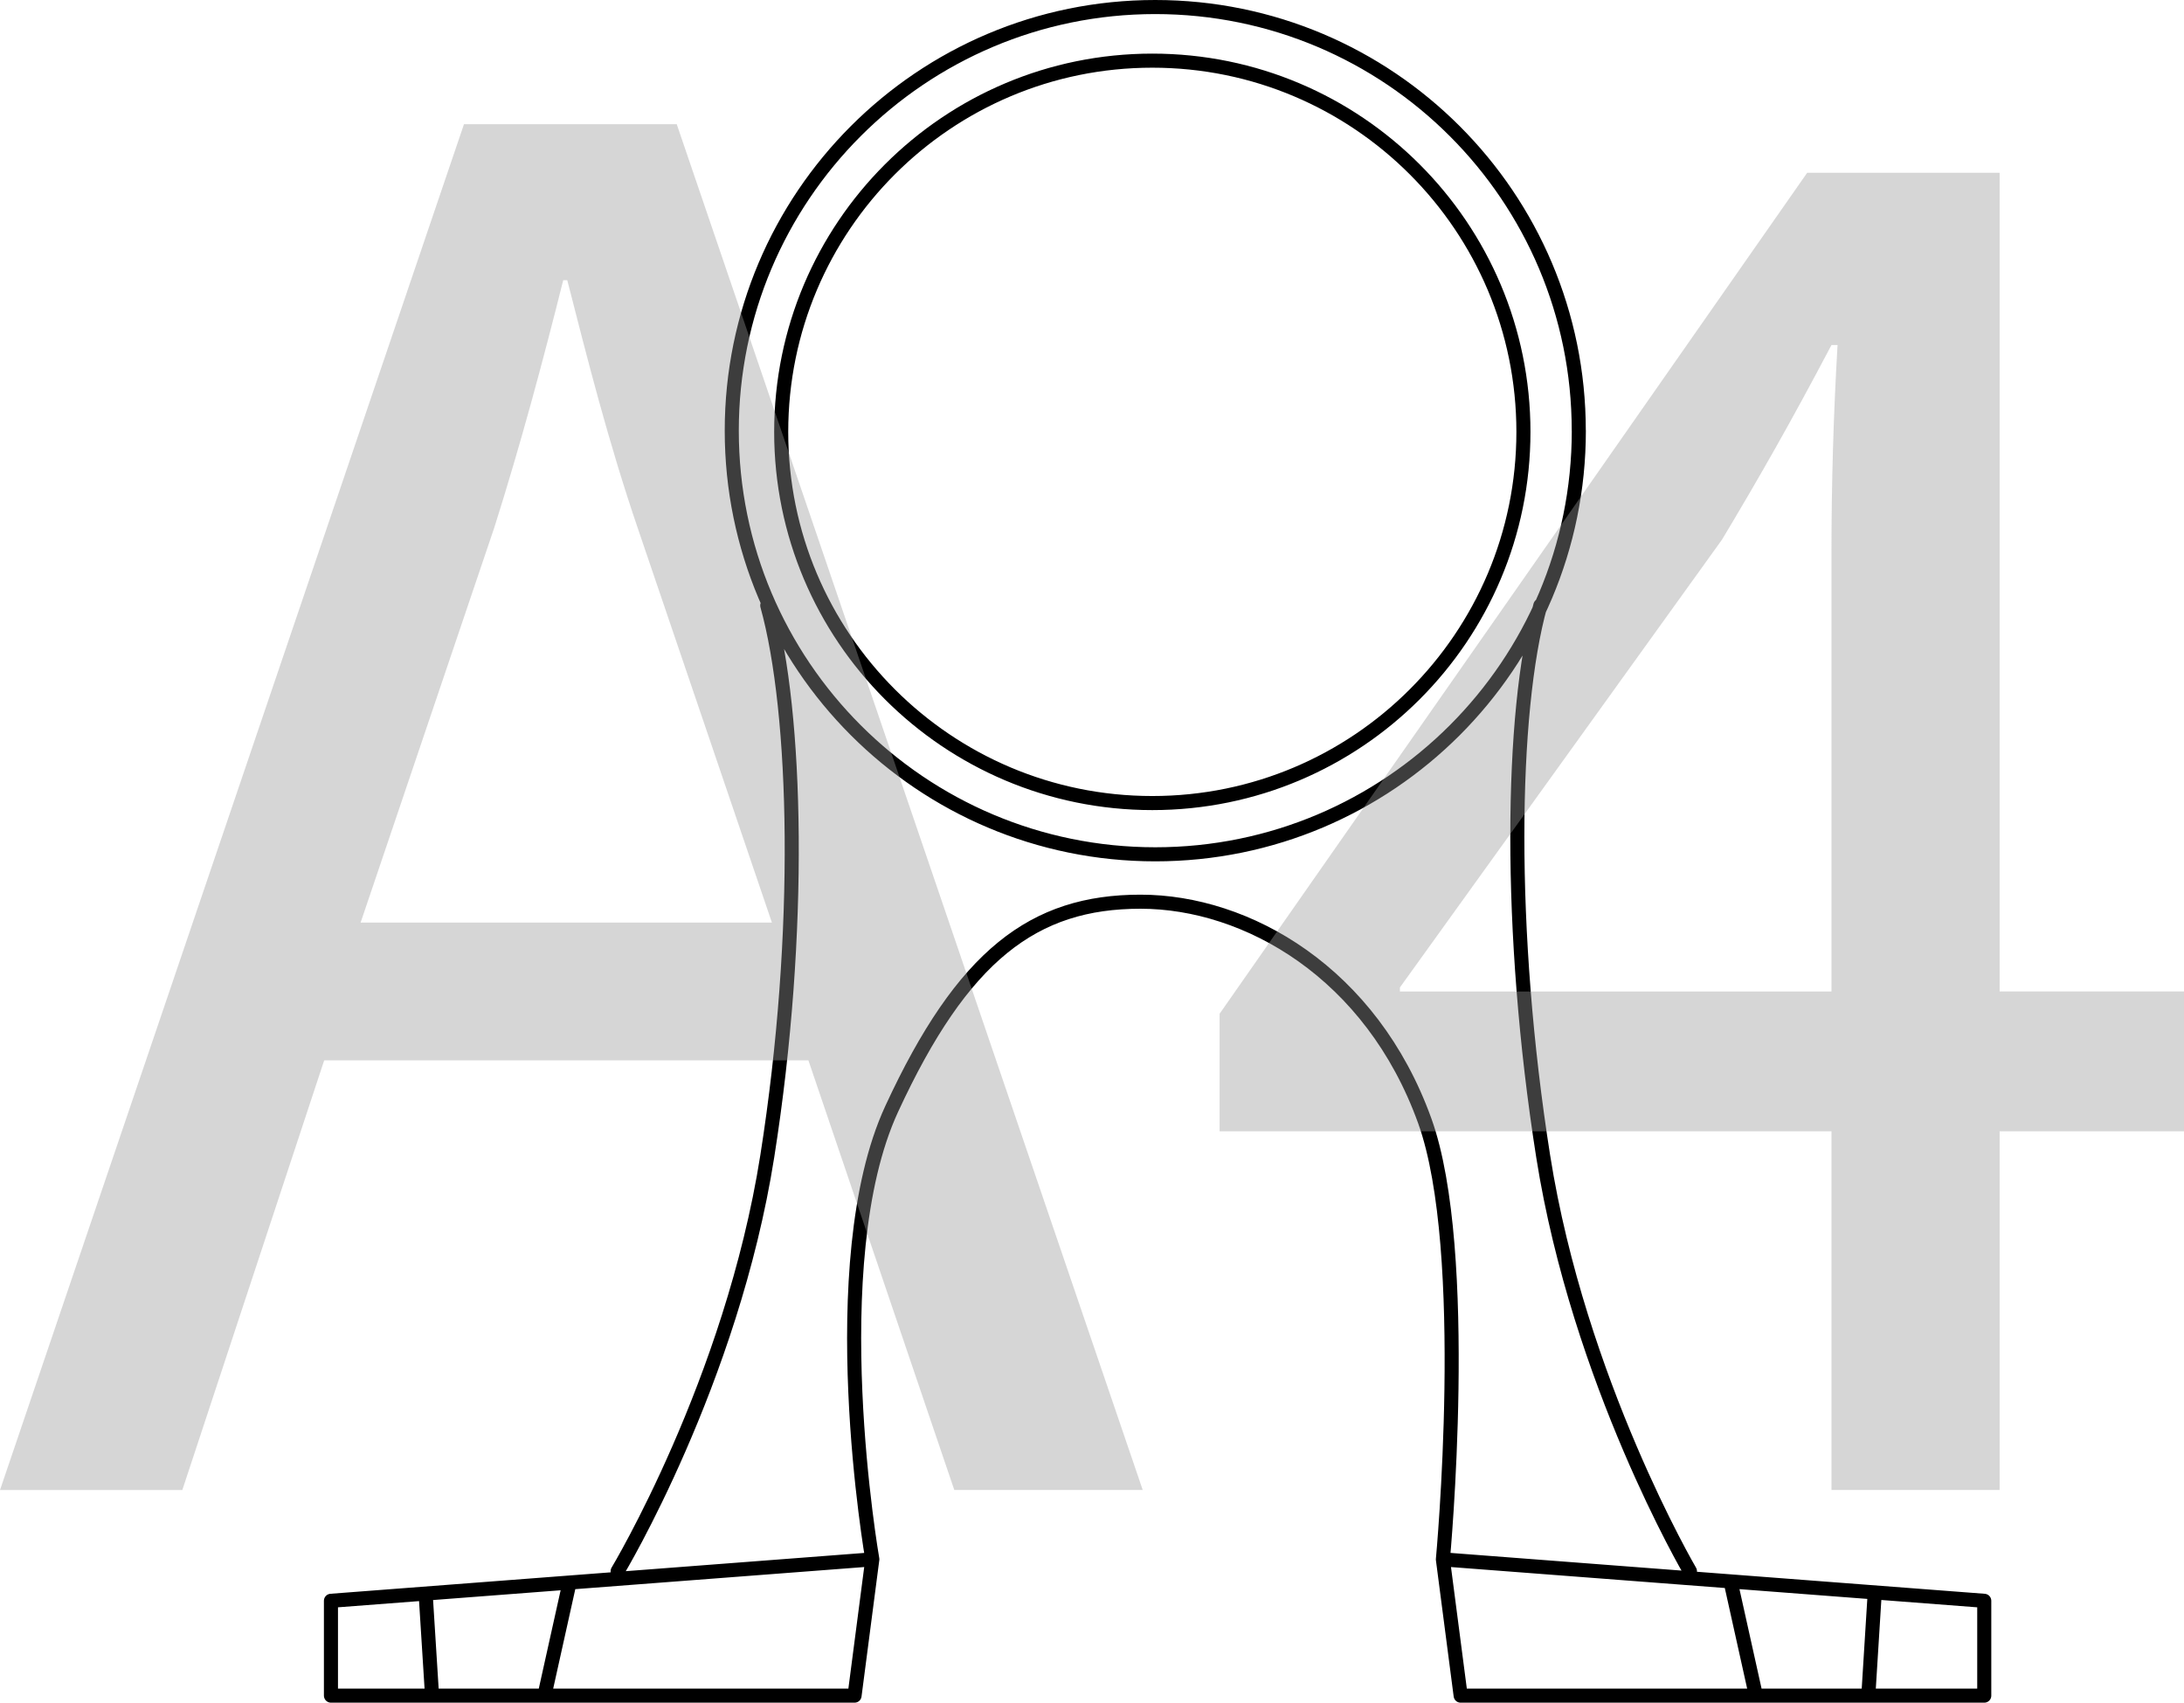 <?xml version="1.0" encoding="UTF-8"?>
<svg id="_Слой_1" data-name="Слой 1" xmlns="http://www.w3.org/2000/svg" viewBox="0 0 77.62 60.5">
  <defs>
    <style>
      .cls-1 {
        fill: #999;
      }

      .cls-2 {
        fill: none;
        stroke: #000;
        stroke-linecap: round;
        stroke-linejoin: round;
        stroke-width: .5px;
      }

      .cls-3 {
        opacity: .4;
      }
    </style>
  </defs>
  <path class="cls-2" d="M61.517,56.25l.842,3.789m4.265-3.369l-.21,3.369m-46.176-3.789l-.842,3.79m-4.266-3.369l.212,3.369m44.719-4.211s-3.951-6.736-5.215-14.737c-1.263-8-1.155-15.79-.102-19.578M21.951,55.829s4.055-6.736,5.317-14.737c1.264-8,1.054-15.789,0-19.578m3.735,33.894s-1.84-10.527,.686-16c2.527-5.474,5.053-7.368,8.843-7.368,3.789,0,8.21,2.525,10.105,7.789,1.67,4.637,.644,15.58,.644,15.58m2.862-40.064c0,7.284-5.905,13.19-13.19,13.19-7.284,0-13.189-5.906-13.189-13.19,0-7.285,5.905-13.19,13.189-13.19,7.285,0,13.19,5.906,13.19,13.19Zm1.969-.042c0,8.314-6.739,15.053-15.053,15.053-8.313,0-15.052-6.739-15.052-15.052S32.744,.25,41.057,.25c8.314,0,15.053,6.739,15.053,15.052Zm14.409,44.948h-18.609s-.631-4.842-.631-4.842l19.24,1.472v3.369Zm-58.757,0H30.371s.631-4.842,.631-4.842l-19.24,1.472v3.369Z"/>
  <g class="cls-3">
    <path class="cls-1" d="M11.521,37.679l-5.041,15.266H0L16.49,4.412h7.561l16.562,48.532h-6.697l-5.185-15.266H11.521Zm15.913-4.896l-4.752-13.969c-1.08-3.168-1.801-6.049-2.521-8.857h-.144c-.721,2.88-1.513,5.833-2.448,8.785l-4.753,14.041h14.617Z"/>
    <path class="cls-1" d="M65.091,52.944v-12.745h-21.746v-4.177L64.227,6.14h6.841v29.09h6.553v4.969h-6.553v12.745h-5.977Zm0-17.714v-15.625c0-2.448,.072-4.896,.216-7.345h-.216c-1.44,2.736-2.593,4.752-3.889,6.913l-11.449,15.914v.144h15.338Z"/>
  </g>
</svg>
